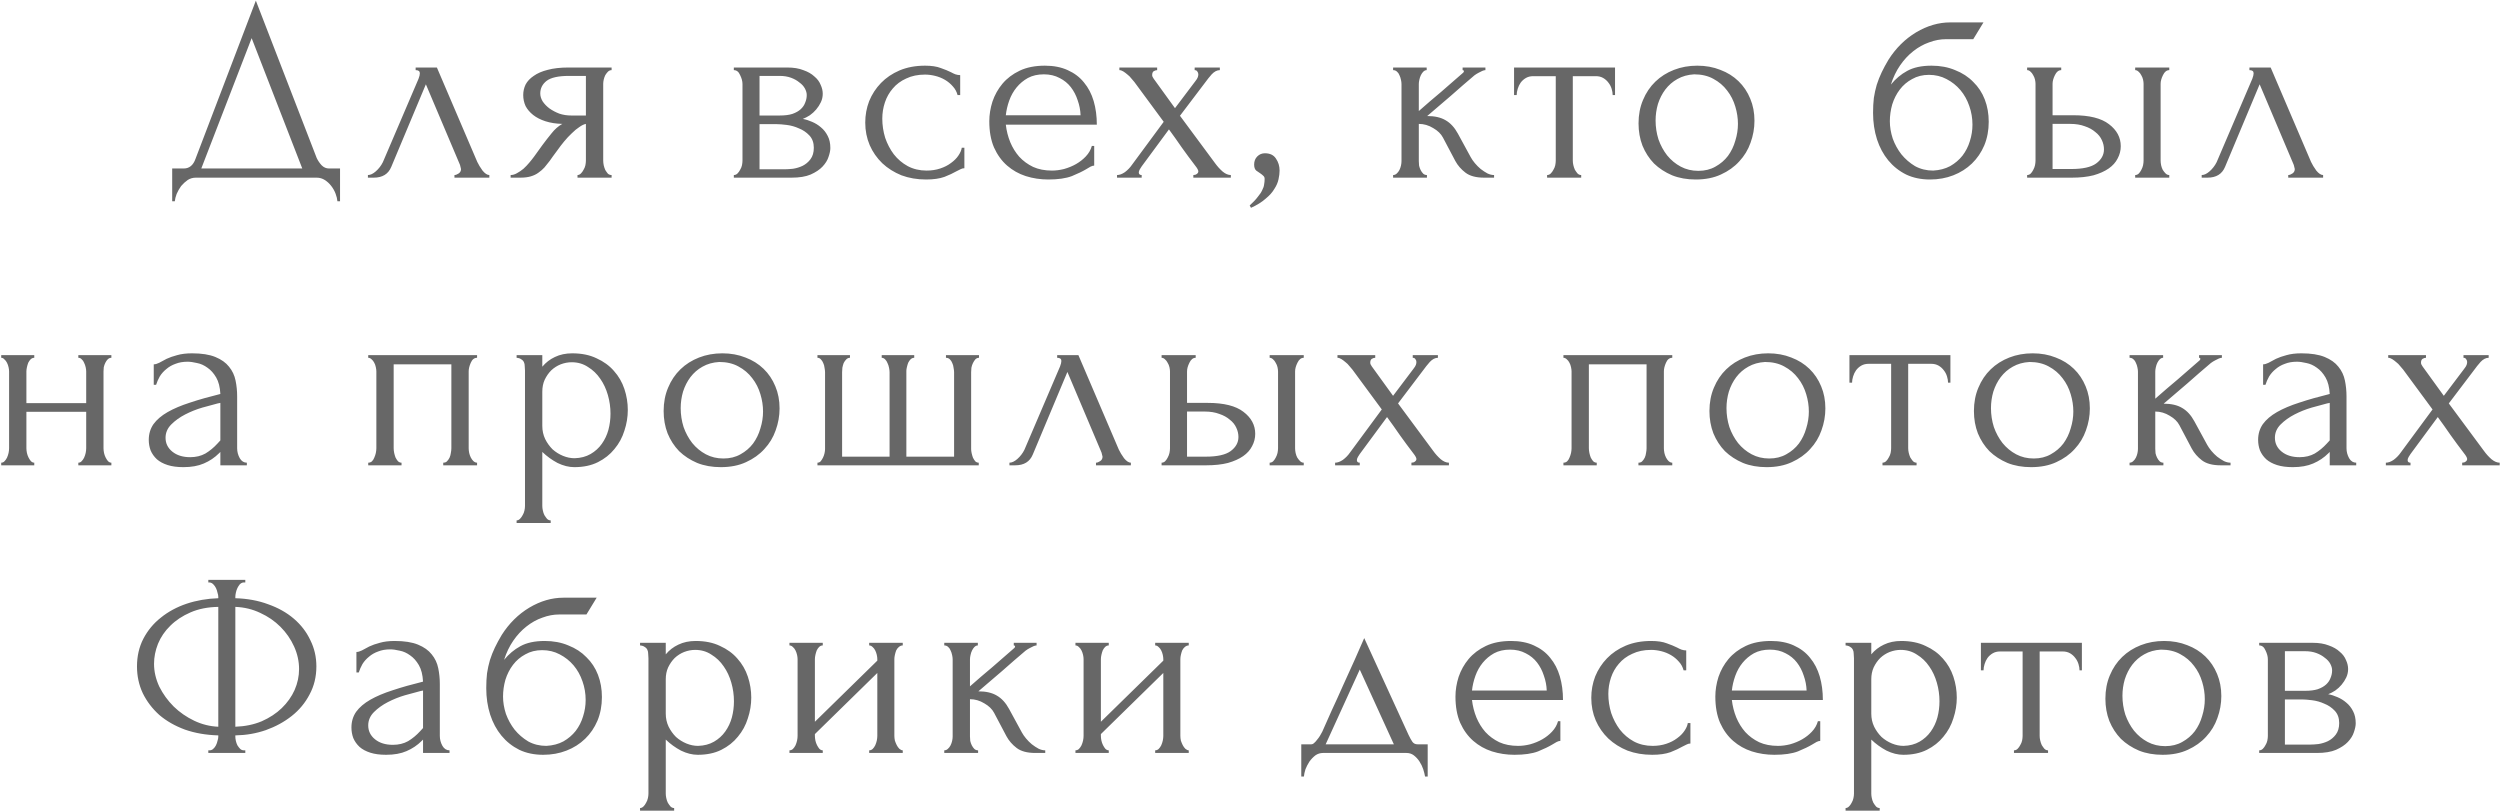 <?xml version="1.0" encoding="UTF-8"?> <svg xmlns="http://www.w3.org/2000/svg" width="591" height="192" viewBox="0 0 591 192" fill="none"> <path d="M80.385 39.83V47.58H79.765C79.724 47.043 79.579 46.443 79.331 45.782C79.083 45.121 78.732 44.501 78.277 43.922C77.864 43.385 77.368 42.93 76.789 42.558C76.21 42.186 75.57 42 74.867 42H46.285C45.583 42 44.942 42.186 44.363 42.558C43.785 42.971 43.268 43.447 42.813 43.984C42.4 44.563 42.048 45.183 41.759 45.844C41.511 46.505 41.367 47.084 41.325 47.58H40.705V39.83H43.433C44.756 39.83 45.686 39.065 46.223 37.536L60.483 0.15L74.867 37.35C75.156 37.97 75.549 38.549 76.045 39.086C76.541 39.582 77.12 39.83 77.781 39.83H80.385ZM47.587 39.83H71.457L59.491 9.016L47.587 39.83ZM107.435 41.38C107.724 41.38 108.055 41.256 108.427 41.008C108.799 40.76 108.985 40.409 108.985 39.954C108.985 39.871 108.944 39.706 108.861 39.458C108.82 39.169 108.716 38.859 108.551 38.528L100.677 19.928L92.493 39.458C91.79 41.153 90.406 42 88.339 42H86.975V41.38C87.554 41.38 88.174 41.091 88.835 40.512C89.538 39.892 90.096 39.169 90.509 38.342L98.941 18.626C99.148 18.089 99.251 17.655 99.251 17.324C99.251 16.828 98.92 16.58 98.259 16.58V15.96H103.281L112.829 38.28C113.118 38.9 113.532 39.582 114.069 40.326C114.648 41.029 115.185 41.38 115.681 41.38V42H107.435V41.38ZM142.599 37.97C142.599 38.301 142.641 38.673 142.723 39.086C142.806 39.458 142.93 39.83 143.095 40.202C143.302 40.533 143.509 40.822 143.715 41.07C143.963 41.277 144.253 41.38 144.583 41.38V42H136.523V41.38C136.813 41.38 137.081 41.256 137.329 41.008C137.577 40.76 137.784 40.471 137.949 40.14C138.156 39.809 138.301 39.458 138.383 39.086C138.466 38.673 138.507 38.301 138.507 37.97V29.29C138.053 29.373 137.536 29.621 136.957 30.034C136.379 30.406 135.779 30.902 135.159 31.522C134.539 32.101 133.94 32.741 133.361 33.444C132.783 34.147 132.245 34.849 131.749 35.552C131.336 36.131 130.985 36.606 130.695 36.978C130.406 37.35 130.158 37.701 129.951 38.032C129.538 38.569 129.125 39.086 128.711 39.582C128.298 40.037 127.823 40.45 127.285 40.822C126.789 41.194 126.19 41.483 125.487 41.69C124.785 41.897 123.958 42 123.007 42H120.713V41.38C121.209 41.38 121.705 41.235 122.201 40.946C122.739 40.657 123.255 40.305 123.751 39.892C124.247 39.437 124.702 38.962 125.115 38.466C125.57 37.929 125.963 37.433 126.293 36.978L128.215 34.312C128.918 33.361 129.641 32.431 130.385 31.522C131.129 30.571 131.977 29.827 132.927 29.29C131.439 29.249 130.117 29.042 128.959 28.67C127.802 28.298 126.831 27.802 126.045 27.182C125.26 26.562 124.661 25.859 124.247 25.074C123.875 24.247 123.689 23.379 123.689 22.47C123.689 21.602 123.875 20.775 124.247 19.99C124.661 19.205 125.301 18.523 126.169 17.944C127.037 17.324 128.133 16.849 129.455 16.518C130.819 16.146 132.452 15.96 134.353 15.96H144.583V16.58C144.253 16.58 143.963 16.704 143.715 16.952C143.509 17.159 143.302 17.427 143.095 17.758C142.93 18.089 142.806 18.44 142.723 18.812C142.641 19.184 142.599 19.515 142.599 19.804V37.97ZM127.719 22.098C127.719 22.718 127.905 23.338 128.277 23.958C128.691 24.578 129.228 25.136 129.889 25.632C130.592 26.128 131.377 26.541 132.245 26.872C133.113 27.161 134.043 27.306 135.035 27.306H138.507V17.944H134.477C131.997 17.944 130.241 18.337 129.207 19.122C128.215 19.907 127.719 20.899 127.719 22.098ZM194.495 22.16C194.495 22.863 194.351 23.524 194.061 24.144C193.772 24.764 193.4 25.343 192.945 25.88C192.532 26.376 192.036 26.831 191.457 27.244C190.879 27.616 190.321 27.905 189.783 28.112C190.486 28.236 191.209 28.463 191.953 28.794C192.739 29.125 193.441 29.559 194.061 30.096C194.723 30.633 195.26 31.315 195.673 32.142C196.087 32.927 196.293 33.878 196.293 34.994C196.293 35.573 196.149 36.275 195.859 37.102C195.611 37.887 195.136 38.652 194.433 39.396C193.772 40.099 192.842 40.719 191.643 41.256C190.486 41.752 188.977 42 187.117 42H173.477V41.38C173.808 41.38 174.097 41.256 174.345 41.008C174.593 40.76 174.8 40.471 174.965 40.14C175.172 39.809 175.317 39.458 175.399 39.086C175.482 38.673 175.523 38.301 175.523 37.97V19.866C175.523 19.205 175.337 18.502 174.965 17.758C174.635 16.973 174.139 16.58 173.477 16.58V15.96H186.125C187.613 15.96 188.874 16.167 189.907 16.58C190.982 16.952 191.85 17.448 192.511 18.068C193.214 18.647 193.71 19.308 193.999 20.052C194.33 20.755 194.495 21.457 194.495 22.16ZM179.553 27.306H184.327C185.526 27.306 186.518 27.182 187.303 26.934C188.13 26.645 188.791 26.273 189.287 25.818C189.783 25.363 190.135 24.847 190.341 24.268C190.589 23.689 190.713 23.09 190.713 22.47C190.713 21.974 190.569 21.457 190.279 20.92C189.99 20.383 189.556 19.907 188.977 19.494C188.44 19.039 187.779 18.667 186.993 18.378C186.208 18.089 185.319 17.944 184.327 17.944H179.553V27.306ZM185.629 40.016C186.125 40.016 186.745 39.975 187.489 39.892C188.275 39.768 189.019 39.541 189.721 39.21C190.465 38.838 191.085 38.321 191.581 37.66C192.119 36.957 192.387 36.048 192.387 34.932C192.387 33.733 192.036 32.762 191.333 32.018C190.631 31.274 189.804 30.716 188.853 30.344C187.944 29.931 186.993 29.662 186.001 29.538C185.009 29.414 184.245 29.352 183.707 29.352H179.553V40.016H185.629ZM227.98 39.768C227.649 39.768 227.339 39.851 227.05 40.016C226.761 40.14 226.43 40.305 226.058 40.512C225.355 40.925 224.425 41.359 223.268 41.814C222.111 42.227 220.664 42.434 218.928 42.434C216.82 42.434 214.877 42.103 213.1 41.442C211.364 40.739 209.855 39.789 208.574 38.59C207.293 37.35 206.301 35.924 205.598 34.312C204.895 32.659 204.544 30.881 204.544 28.98C204.544 27.203 204.854 25.508 205.474 23.896C206.135 22.284 207.065 20.858 208.264 19.618C209.463 18.378 210.93 17.386 212.666 16.642C214.443 15.898 216.448 15.526 218.68 15.526C220.209 15.526 221.449 15.712 222.4 16.084C223.351 16.415 224.157 16.745 224.818 17.076C225.19 17.283 225.541 17.448 225.872 17.572C226.244 17.696 226.616 17.758 226.988 17.758V22.47H226.368C226.161 21.685 225.789 21.003 225.252 20.424C224.715 19.804 224.095 19.287 223.392 18.874C222.689 18.461 221.925 18.151 221.098 17.944C220.271 17.737 219.465 17.634 218.68 17.634C216.985 17.634 215.497 17.944 214.216 18.564C212.935 19.143 211.881 19.928 211.054 20.92C210.227 21.871 209.607 22.966 209.194 24.206C208.781 25.446 208.574 26.727 208.574 28.05C208.574 29.579 208.801 31.088 209.256 32.576C209.752 34.023 210.434 35.325 211.302 36.482C212.211 37.639 213.307 38.569 214.588 39.272C215.911 39.975 217.399 40.326 219.052 40.326C220.209 40.326 221.284 40.161 222.276 39.83C223.268 39.499 224.115 39.065 224.818 38.528C225.562 37.991 226.141 37.412 226.554 36.792C227.009 36.131 227.277 35.511 227.36 34.932H227.98V39.768ZM237.776 29.476C237.941 30.923 238.292 32.307 238.83 33.63C239.367 34.911 240.07 36.048 240.938 37.04C241.847 38.032 242.942 38.838 244.224 39.458C245.505 40.037 246.993 40.326 248.688 40.326C249.597 40.326 250.548 40.202 251.54 39.954C252.573 39.665 253.524 39.272 254.392 38.776C255.26 38.28 256.024 37.681 256.686 36.978C257.388 36.234 257.864 35.407 258.112 34.498H258.67V39.148C258.422 39.148 258.132 39.231 257.802 39.396C257.512 39.561 257.161 39.768 256.748 40.016C255.921 40.512 254.805 41.049 253.4 41.628C251.994 42.165 250.134 42.434 247.82 42.434C245.96 42.434 244.182 42.165 242.488 41.628C240.834 41.091 239.367 40.264 238.086 39.148C236.804 38.032 235.771 36.606 234.986 34.87C234.242 33.134 233.87 31.067 233.87 28.67C233.87 27.141 234.118 25.591 234.614 24.02C235.151 22.449 235.936 21.044 236.97 19.804C238.044 18.523 239.408 17.489 241.062 16.704C242.715 15.919 244.699 15.526 247.014 15.526C249.08 15.526 250.878 15.877 252.408 16.58C253.978 17.283 255.26 18.254 256.252 19.494C257.285 20.734 258.05 22.201 258.546 23.896C259.042 25.591 259.29 27.451 259.29 29.476H237.776ZM246.766 17.572C245.319 17.572 244.058 17.861 242.984 18.44C241.95 19.019 241.062 19.763 240.318 20.672C239.574 21.581 238.995 22.615 238.582 23.772C238.168 24.929 237.9 26.087 237.776 27.244H255.446C255.404 26.045 255.177 24.867 254.764 23.71C254.392 22.553 253.854 21.519 253.152 20.61C252.449 19.701 251.56 18.977 250.486 18.44C249.411 17.861 248.171 17.572 246.766 17.572ZM282.106 41.38C282.437 41.38 282.705 41.297 282.912 41.132C283.16 40.967 283.284 40.76 283.284 40.512C283.284 40.223 283.036 39.768 282.54 39.148C281.465 37.743 280.411 36.317 279.378 34.87C278.386 33.423 277.373 31.997 276.34 30.592L269.892 39.334C269.768 39.499 269.623 39.727 269.458 40.016C269.293 40.305 269.21 40.553 269.21 40.76C269.21 41.173 269.437 41.38 269.892 41.38V42H264.064V41.38C264.643 41.38 265.263 41.153 265.924 40.698C266.585 40.202 267.143 39.623 267.598 38.962L275.1 28.794L268.156 19.37C267.949 19.122 267.701 18.833 267.412 18.502C267.164 18.171 266.875 17.882 266.544 17.634C266.213 17.345 265.883 17.097 265.552 16.89C265.221 16.683 264.911 16.58 264.622 16.58V15.96H273.55V16.58C273.302 16.58 273.033 16.663 272.744 16.828C272.496 16.993 272.372 17.303 272.372 17.758C272.372 18.006 272.496 18.295 272.744 18.626L277.766 25.57L282.54 19.246C282.871 18.833 283.077 18.502 283.16 18.254C283.243 18.006 283.284 17.779 283.284 17.572C283.284 17.324 283.201 17.097 283.036 16.89C282.912 16.683 282.705 16.58 282.416 16.58V15.96H288.368V16.58C287.707 16.58 287.066 16.911 286.446 17.572C285.867 18.233 285.371 18.853 284.958 19.432L278.944 27.368L287.252 38.59C287.789 39.334 288.389 39.995 289.05 40.574C289.711 41.111 290.352 41.38 290.972 41.38V42H282.106V41.38ZM299.021 36.234C300.22 36.234 301.088 36.647 301.625 37.474C302.204 38.301 302.493 39.251 302.493 40.326C302.493 40.946 302.41 41.628 302.245 42.372C302.08 43.157 301.749 43.922 301.253 44.666C300.798 45.451 300.116 46.216 299.207 46.96C298.339 47.745 297.182 48.469 295.735 49.13L295.425 48.572C296.252 47.828 296.892 47.146 297.347 46.526C297.843 45.947 298.194 45.41 298.401 44.914C298.649 44.459 298.794 44.025 298.835 43.612C298.918 43.199 298.959 42.765 298.959 42.31C298.959 41.979 298.856 41.731 298.649 41.566C298.442 41.359 298.215 41.173 297.967 41.008C297.636 40.801 297.306 40.574 296.975 40.326C296.644 40.037 296.479 39.561 296.479 38.9C296.479 38.115 296.727 37.474 297.223 36.978C297.719 36.482 298.318 36.234 299.021 36.234ZM347.682 37.164C347.93 37.619 348.261 38.094 348.674 38.59C349.088 39.086 349.542 39.541 350.038 39.954C350.576 40.367 351.113 40.719 351.65 41.008C352.188 41.256 352.704 41.38 353.2 41.38V42H350.844C348.943 42 347.476 41.607 346.442 40.822C345.409 40.037 344.603 39.107 344.024 38.032L341.11 32.514C340.656 31.646 339.891 30.902 338.816 30.282C337.742 29.621 336.605 29.29 335.406 29.29V38.094C335.406 38.425 335.427 38.776 335.468 39.148C335.551 39.52 335.675 39.871 335.84 40.202C336.006 40.533 336.212 40.822 336.46 41.07C336.708 41.277 336.998 41.38 337.328 41.38V42H329.33V41.38C329.62 41.38 329.888 41.277 330.136 41.07C330.426 40.822 330.653 40.533 330.818 40.202C330.984 39.871 331.108 39.52 331.19 39.148C331.273 38.776 331.314 38.425 331.314 38.094V19.866C331.314 19.577 331.273 19.246 331.19 18.874C331.108 18.461 330.984 18.089 330.818 17.758C330.694 17.427 330.508 17.159 330.26 16.952C330.012 16.704 329.702 16.58 329.33 16.58V15.96H337.266V16.58C336.977 16.58 336.708 16.704 336.46 16.952C336.254 17.159 336.068 17.427 335.902 17.758C335.737 18.089 335.613 18.461 335.53 18.874C335.448 19.246 335.406 19.577 335.406 19.866V26.252C337.184 24.681 338.94 23.173 340.676 21.726C342.412 20.238 344.169 18.709 345.946 17.138C345.946 17.097 345.967 17.055 346.008 17.014C346.05 16.973 346.07 16.931 346.07 16.89C346.07 16.683 345.967 16.58 345.76 16.58V15.96H351.154V16.58C350.948 16.58 350.7 16.642 350.41 16.766C350.121 16.89 349.832 17.035 349.542 17.2C349.212 17.365 348.881 17.572 348.55 17.82C346.69 19.391 344.83 21.003 342.97 22.656C341.11 24.268 339.25 25.859 337.39 27.43C339.168 27.43 340.614 27.761 341.73 28.422C342.888 29.083 343.859 30.137 344.644 31.584L347.682 37.164ZM381.235 22.47C381.235 22.015 381.152 21.519 380.987 20.982C380.822 20.445 380.574 19.969 380.243 19.556C379.912 19.101 379.499 18.729 379.003 18.44C378.507 18.151 377.928 18.006 377.267 18.006H371.811V37.97C371.811 38.301 371.852 38.652 371.935 39.024C372.018 39.396 372.142 39.768 372.307 40.14C372.514 40.471 372.72 40.76 372.927 41.008C373.175 41.256 373.464 41.38 373.795 41.38V42H365.735V41.38C366.066 41.38 366.355 41.256 366.603 41.008C366.851 40.76 367.058 40.471 367.223 40.14C367.43 39.809 367.574 39.458 367.657 39.086C367.74 38.673 367.781 38.301 367.781 37.97V18.006H362.449C361.788 18.006 361.209 18.151 360.713 18.44C360.217 18.729 359.804 19.101 359.473 19.556C359.184 19.969 358.956 20.445 358.791 20.982C358.626 21.519 358.543 22.015 358.543 22.47H357.923V15.96H381.793V22.47H381.235ZM400.867 42.434C398.8 42.434 396.94 42.103 395.287 41.442C393.634 40.739 392.208 39.809 391.009 38.652C389.852 37.453 388.942 36.048 388.281 34.436C387.661 32.824 387.351 31.067 387.351 29.166C387.351 27.141 387.702 25.301 388.405 23.648C389.108 21.953 390.079 20.507 391.319 19.308C392.559 18.109 394.026 17.179 395.721 16.518C397.416 15.857 399.255 15.526 401.239 15.526C403.223 15.526 405.042 15.857 406.695 16.518C408.348 17.138 409.774 18.027 410.973 19.184C412.172 20.341 413.102 21.726 413.763 23.338C414.424 24.909 414.755 26.645 414.755 28.546C414.755 30.323 414.445 32.059 413.825 33.754C413.246 35.407 412.358 36.875 411.159 38.156C410.002 39.437 408.555 40.471 406.819 41.256C405.124 42.041 403.14 42.434 400.867 42.434ZM400.495 17.572C399.007 17.655 397.684 18.027 396.527 18.688C395.411 19.308 394.46 20.135 393.675 21.168C392.931 22.16 392.352 23.297 391.939 24.578C391.567 25.859 391.381 27.161 391.381 28.484C391.381 30.013 391.608 31.501 392.063 32.948C392.559 34.353 393.241 35.614 394.109 36.73C395.018 37.846 396.093 38.735 397.333 39.396C398.573 40.057 399.958 40.388 401.487 40.388C403.016 40.388 404.36 40.057 405.517 39.396C406.716 38.735 407.708 37.887 408.493 36.854C409.278 35.779 409.857 34.581 410.229 33.258C410.642 31.935 410.849 30.613 410.849 29.29C410.849 27.926 410.642 26.562 410.229 25.198C409.816 23.793 409.175 22.532 408.307 21.416C407.439 20.259 406.344 19.329 405.021 18.626C403.74 17.923 402.231 17.572 400.495 17.572ZM456.618 15.526C458.684 15.526 460.544 15.877 462.198 16.58C463.892 17.241 465.318 18.171 466.476 19.37C467.674 20.527 468.584 21.912 469.204 23.524C469.824 25.136 470.134 26.893 470.134 28.794C470.134 30.819 469.782 32.679 469.08 34.374C468.377 36.027 467.406 37.453 466.166 38.652C464.926 39.851 463.458 40.781 461.764 41.442C460.069 42.103 458.23 42.434 456.246 42.434C454.138 42.434 452.257 42.041 450.604 41.256C448.95 40.429 447.545 39.313 446.388 37.908C445.23 36.503 444.342 34.849 443.722 32.948C443.102 31.005 442.792 28.918 442.792 26.686C442.792 25.405 442.854 24.227 442.978 23.152C443.143 22.077 443.37 21.044 443.66 20.052C443.99 19.019 444.383 18.027 444.838 17.076C445.292 16.125 445.83 15.133 446.45 14.1C448.186 11.372 450.356 9.223 452.96 7.652C455.605 6.081 458.292 5.296 461.02 5.296H468.894L466.476 9.264H460.028C458.705 9.264 457.382 9.512 456.06 10.008C454.737 10.463 453.476 11.165 452.278 12.116C451.12 13.025 450.087 14.141 449.178 15.464C448.268 16.787 447.545 18.295 447.008 19.99C448.124 18.626 449.405 17.551 450.852 16.766C452.34 15.939 454.262 15.526 456.618 15.526ZM456.99 40.326C458.519 40.243 459.862 39.892 461.02 39.272C462.177 38.611 463.148 37.784 463.934 36.792C464.719 35.759 465.298 34.622 465.67 33.382C466.083 32.101 466.29 30.799 466.29 29.476C466.29 27.947 466.042 26.479 465.546 25.074C465.05 23.627 464.347 22.367 463.438 21.292C462.528 20.217 461.433 19.349 460.152 18.688C458.912 18.027 457.527 17.696 455.998 17.696C454.51 17.696 453.187 18.027 452.03 18.688C450.872 19.308 449.901 20.135 449.116 21.168C448.33 22.201 447.731 23.379 447.318 24.702C446.946 26.025 446.76 27.347 446.76 28.67C446.76 29.993 446.987 31.357 447.442 32.762C447.938 34.126 448.62 35.366 449.488 36.482C450.397 37.598 451.472 38.528 452.712 39.272C453.993 39.975 455.419 40.326 456.99 40.326ZM504.757 42V41.38C505.046 41.38 505.315 41.277 505.563 41.07C505.811 40.822 506.017 40.533 506.183 40.202C506.389 39.83 506.534 39.458 506.617 39.086C506.699 38.673 506.741 38.301 506.741 37.97V19.804C506.741 19.515 506.699 19.184 506.617 18.812C506.534 18.44 506.389 18.089 506.183 17.758C506.017 17.427 505.811 17.159 505.563 16.952C505.315 16.704 505.046 16.58 504.757 16.58V15.96H512.817V16.58C512.197 16.58 511.701 16.973 511.329 17.758C510.957 18.502 510.771 19.184 510.771 19.804V37.97C510.771 38.301 510.812 38.673 510.895 39.086C510.977 39.458 511.101 39.809 511.267 40.14C511.473 40.471 511.701 40.76 511.949 41.008C512.197 41.256 512.486 41.38 512.817 41.38V42H504.757ZM490.125 27.244C493.927 27.244 496.738 27.947 498.557 29.352C500.417 30.757 501.347 32.493 501.347 34.56C501.347 35.593 501.099 36.565 500.603 37.474C500.148 38.383 499.445 39.169 498.495 39.83C497.544 40.491 496.345 41.029 494.899 41.442C493.452 41.814 491.737 42 489.753 42H479.213V41.38C479.502 41.38 479.771 41.277 480.019 41.07C480.267 40.822 480.473 40.533 480.639 40.202C480.845 39.83 480.99 39.458 481.073 39.086C481.155 38.673 481.197 38.301 481.197 37.97V19.804C481.197 19.515 481.155 19.184 481.073 18.812C480.99 18.44 480.845 18.089 480.639 17.758C480.473 17.427 480.267 17.159 480.019 16.952C479.771 16.704 479.502 16.58 479.213 16.58V15.96H487.273V16.58C486.653 16.58 486.157 16.973 485.785 17.758C485.413 18.502 485.227 19.184 485.227 19.804V27.244H490.125ZM489.629 39.954C492.357 39.954 494.32 39.52 495.519 38.652C496.759 37.743 497.379 36.627 497.379 35.304C497.379 34.56 497.213 33.837 496.883 33.134C496.552 32.39 496.035 31.749 495.333 31.212C494.671 30.633 493.845 30.179 492.853 29.848C491.861 29.476 490.724 29.29 489.443 29.29H485.227V39.954H489.629ZM540.939 41.38C541.228 41.38 541.559 41.256 541.931 41.008C542.303 40.76 542.489 40.409 542.489 39.954C542.489 39.871 542.447 39.706 542.365 39.458C542.323 39.169 542.22 38.859 542.055 38.528L534.181 19.928L525.997 39.458C525.294 41.153 523.909 42 521.843 42H520.479V41.38C521.057 41.38 521.677 41.091 522.339 40.512C523.041 39.892 523.599 39.169 524.013 38.342L532.445 18.626C532.651 18.089 532.755 17.655 532.755 17.324C532.755 16.828 532.424 16.58 531.763 16.58V15.96H536.785L546.333 38.28C546.622 38.9 547.035 39.582 547.573 40.326C548.151 41.029 548.689 41.38 549.185 41.38V42H540.939V41.38ZM6.241 105.97C6.241 106.301 6.283 106.673 6.365 107.086C6.448 107.458 6.572 107.809 6.737 108.14C6.903 108.471 7.089 108.76 7.295 109.008C7.543 109.256 7.812 109.38 8.101 109.38V110H0.289V109.38C0.579 109.38 0.827 109.277 1.033 109.07C1.281 108.822 1.488 108.533 1.653 108.202C1.819 107.83 1.943 107.458 2.025 107.086C2.108 106.673 2.149 106.301 2.149 105.97V87.804C2.149 87.515 2.108 87.184 2.025 86.812C1.943 86.44 1.819 86.089 1.653 85.758C1.488 85.427 1.281 85.159 1.033 84.952C0.827 84.704 0.579 84.58 0.289 84.58V83.96H8.101V84.58C7.771 84.58 7.481 84.704 7.233 84.952C7.027 85.159 6.841 85.427 6.675 85.758C6.551 86.089 6.448 86.44 6.365 86.812C6.283 87.184 6.241 87.515 6.241 87.804V95.306H20.377V87.804C20.377 87.515 20.336 87.184 20.253 86.812C20.171 86.44 20.047 86.089 19.881 85.758C19.757 85.427 19.571 85.159 19.323 84.952C19.117 84.704 18.848 84.58 18.517 84.58V83.96H26.329V84.58C25.999 84.58 25.709 84.704 25.461 84.952C25.255 85.159 25.069 85.427 24.903 85.758C24.738 86.089 24.614 86.44 24.531 86.812C24.49 87.184 24.469 87.515 24.469 87.804V105.97C24.469 106.301 24.511 106.673 24.593 107.086C24.676 107.458 24.8 107.809 24.965 108.14C25.131 108.471 25.317 108.76 25.523 109.008C25.771 109.256 26.04 109.38 26.329 109.38V110H18.517V109.38C18.807 109.38 19.055 109.277 19.261 109.07C19.509 108.822 19.716 108.533 19.881 108.202C20.047 107.83 20.171 107.458 20.253 107.086C20.336 106.673 20.377 106.301 20.377 105.97V97.352H6.241V105.97ZM52.094 110V106.838L51.784 107.148C50.751 108.181 49.552 108.987 48.188 109.566C46.865 110.145 45.253 110.434 43.352 110.434C41.905 110.434 40.665 110.269 39.632 109.938C38.599 109.607 37.751 109.153 37.09 108.574C36.428 107.954 35.932 107.251 35.602 106.466C35.312 105.681 35.168 104.854 35.168 103.986C35.168 102.581 35.54 101.341 36.284 100.266C37.069 99.191 38.185 98.241 39.632 97.414C41.078 96.587 42.835 95.843 44.902 95.182C47.01 94.479 49.407 93.797 52.094 93.136C52.011 91.524 51.681 90.222 51.102 89.23C50.523 88.238 49.841 87.473 49.056 86.936C48.27 86.357 47.444 85.985 46.576 85.82C45.708 85.613 44.964 85.51 44.344 85.51C43.269 85.51 42.319 85.675 41.492 86.006C40.665 86.295 39.942 86.709 39.322 87.246C38.702 87.742 38.185 88.321 37.772 88.982C37.4 89.643 37.111 90.305 36.904 90.966H36.346V86.13C36.718 86.13 37.152 86.006 37.648 85.758C38.144 85.469 38.722 85.159 39.384 84.828C40.087 84.497 40.913 84.208 41.864 83.96C42.856 83.671 44.034 83.526 45.398 83.526C47.671 83.526 49.511 83.815 50.916 84.394C52.321 84.973 53.396 85.737 54.14 86.688C54.925 87.639 55.442 88.734 55.69 89.974C55.938 91.173 56.062 92.413 56.062 93.694V105.97C56.062 106.797 56.269 107.582 56.682 108.326C57.095 109.029 57.653 109.38 58.356 109.38V110H52.094ZM52.094 104.11V95.244L51.474 95.368C50.482 95.616 49.263 95.947 47.816 96.36C46.41 96.773 45.067 97.311 43.786 97.972C42.505 98.633 41.409 99.419 40.5 100.328C39.59 101.237 39.136 102.291 39.136 103.49C39.136 104.813 39.673 105.908 40.748 106.776C41.822 107.644 43.228 108.078 44.964 108.078C46.328 108.078 47.526 107.789 48.56 107.21C49.593 106.59 50.544 105.805 51.412 104.854L52.094 104.11ZM93.063 105.97C93.063 106.301 93.105 106.673 93.187 107.086C93.27 107.458 93.373 107.809 93.497 108.14C93.663 108.471 93.849 108.76 94.055 109.008C94.303 109.256 94.593 109.38 94.923 109.38V110H87.049V109.38C87.38 109.38 87.669 109.277 87.917 109.07C88.165 108.822 88.351 108.533 88.475 108.202C88.641 107.83 88.765 107.458 88.847 107.086C88.93 106.673 88.971 106.301 88.971 105.97V87.804C88.971 87.515 88.93 87.184 88.847 86.812C88.765 86.399 88.641 86.047 88.475 85.758C88.31 85.427 88.103 85.159 87.855 84.952C87.607 84.704 87.339 84.58 87.049 84.58V83.96H112.779V84.58C112.118 84.58 111.622 84.973 111.291 85.758C110.961 86.502 110.795 87.184 110.795 87.804V105.97C110.795 106.301 110.837 106.673 110.919 107.086C111.002 107.458 111.126 107.809 111.291 108.14C111.457 108.471 111.663 108.76 111.911 109.008C112.201 109.256 112.49 109.38 112.779 109.38V110H104.781V109.38C105.153 109.38 105.443 109.277 105.649 109.07C105.897 108.822 106.104 108.533 106.269 108.202C106.435 107.83 106.538 107.458 106.579 107.086C106.662 106.673 106.703 106.301 106.703 105.97V86.13H93.063V105.97ZM135.269 83.526C137.501 83.526 139.423 83.919 141.035 84.704C142.689 85.448 144.053 86.44 145.127 87.68C146.243 88.92 147.07 90.346 147.607 91.958C148.145 93.57 148.413 95.223 148.413 96.918C148.413 98.571 148.145 100.204 147.607 101.816C147.111 103.428 146.326 104.875 145.251 106.156C144.218 107.437 142.916 108.471 141.345 109.256C139.775 110.041 137.915 110.434 135.765 110.434C134.484 110.434 133.161 110.103 131.797 109.442C130.475 108.739 129.276 107.871 128.201 106.838V119.61C128.201 119.941 128.243 120.292 128.325 120.664C128.408 121.077 128.532 121.449 128.697 121.78C128.904 122.111 129.111 122.4 129.317 122.648C129.565 122.896 129.855 123.02 130.185 123.02V123.64H122.125V123.02C122.415 123.02 122.683 122.896 122.931 122.648C123.179 122.4 123.386 122.111 123.551 121.78C123.758 121.449 123.903 121.077 123.985 120.664C124.068 120.292 124.109 119.941 124.109 119.61V87.618C124.109 87.246 124.089 86.895 124.047 86.564C124.047 86.192 123.985 85.882 123.861 85.634C123.737 85.345 123.531 85.117 123.241 84.952C122.993 84.745 122.621 84.621 122.125 84.58V83.96H128.201V86.688C129.028 85.696 130.02 84.931 131.177 84.394C132.376 83.815 133.74 83.526 135.269 83.526ZM135.827 108.326C137.274 108.285 138.535 107.954 139.609 107.334C140.684 106.714 141.573 105.908 142.275 104.916C142.978 103.924 143.495 102.829 143.825 101.63C144.156 100.39 144.321 99.109 144.321 97.786C144.321 96.298 144.115 94.831 143.701 93.384C143.288 91.937 142.689 90.656 141.903 89.54C141.118 88.383 140.147 87.453 138.989 86.75C137.873 86.006 136.592 85.634 135.145 85.634C134.277 85.634 133.409 85.799 132.541 86.13C131.715 86.461 130.971 86.936 130.309 87.556C129.689 88.176 129.173 88.92 128.759 89.788C128.387 90.615 128.201 91.545 128.201 92.578V100.7C128.201 101.816 128.429 102.849 128.883 103.8C129.338 104.709 129.917 105.515 130.619 106.218C131.363 106.879 132.19 107.396 133.099 107.768C134.009 108.14 134.918 108.326 135.827 108.326ZM170.401 110.434C168.335 110.434 166.475 110.103 164.821 109.442C163.168 108.739 161.742 107.809 160.543 106.652C159.386 105.453 158.477 104.048 157.815 102.436C157.195 100.824 156.885 99.067 156.885 97.166C156.885 95.141 157.237 93.301 157.939 91.648C158.642 89.953 159.613 88.507 160.853 87.308C162.093 86.109 163.561 85.179 165.255 84.518C166.95 83.857 168.789 83.526 170.773 83.526C172.757 83.526 174.576 83.857 176.229 84.518C177.883 85.138 179.309 86.027 180.507 87.184C181.706 88.341 182.636 89.726 183.297 91.338C183.959 92.909 184.289 94.645 184.289 96.546C184.289 98.323 183.979 100.059 183.359 101.754C182.781 103.407 181.892 104.875 180.693 106.156C179.536 107.437 178.089 108.471 176.353 109.256C174.659 110.041 172.675 110.434 170.401 110.434ZM170.029 85.572C168.541 85.655 167.219 86.027 166.061 86.688C164.945 87.308 163.995 88.135 163.209 89.168C162.465 90.16 161.887 91.297 161.473 92.578C161.101 93.859 160.915 95.161 160.915 96.484C160.915 98.013 161.143 99.501 161.597 100.948C162.093 102.353 162.775 103.614 163.643 104.73C164.553 105.846 165.627 106.735 166.867 107.396C168.107 108.057 169.492 108.388 171.021 108.388C172.551 108.388 173.894 108.057 175.051 107.396C176.25 106.735 177.242 105.887 178.027 104.854C178.813 103.779 179.391 102.581 179.763 101.258C180.177 99.935 180.383 98.613 180.383 97.29C180.383 95.926 180.177 94.562 179.763 93.198C179.35 91.793 178.709 90.532 177.841 89.416C176.973 88.259 175.878 87.329 174.555 86.626C173.274 85.923 171.765 85.572 170.029 85.572ZM199.073 107.954H210.295V87.99C210.295 87.701 210.253 87.349 210.171 86.936C210.088 86.523 209.964 86.151 209.799 85.82C209.675 85.489 209.489 85.2 209.241 84.952C208.993 84.704 208.724 84.58 208.435 84.58V83.96H216.123V84.58C215.792 84.58 215.503 84.704 215.255 84.952C215.048 85.159 214.862 85.427 214.697 85.758C214.573 86.089 214.469 86.44 214.387 86.812C214.304 87.143 214.263 87.432 214.263 87.68V107.954H225.547V87.99C225.547 87.701 225.505 87.349 225.423 86.936C225.381 86.523 225.278 86.151 225.113 85.82C224.989 85.489 224.803 85.2 224.555 84.952C224.307 84.704 223.997 84.58 223.625 84.58V83.96H231.437V84.58C231.106 84.58 230.817 84.704 230.569 84.952C230.362 85.2 230.176 85.489 230.011 85.82C229.845 86.151 229.721 86.523 229.639 86.936C229.597 87.349 229.577 87.701 229.577 87.99V106.156C229.577 106.445 229.618 106.776 229.701 107.148C229.783 107.52 229.887 107.871 230.011 108.202C230.176 108.533 230.362 108.822 230.569 109.07C230.817 109.277 231.085 109.38 231.375 109.38V110H193.245V109.38C193.534 109.38 193.782 109.277 193.989 109.07C194.195 108.822 194.381 108.533 194.547 108.202C194.712 107.871 194.836 107.52 194.919 107.148C195.001 106.776 195.043 106.445 195.043 106.156V87.99C195.043 87.701 195.001 87.349 194.919 86.936C194.877 86.523 194.774 86.151 194.609 85.82C194.485 85.489 194.299 85.2 194.051 84.952C193.844 84.704 193.575 84.58 193.245 84.58V83.96H200.933V84.58C200.602 84.58 200.313 84.704 200.065 84.952C199.817 85.2 199.61 85.489 199.445 85.82C199.321 86.151 199.217 86.523 199.135 86.936C199.093 87.349 199.073 87.701 199.073 87.99V107.954ZM259.091 109.38C259.38 109.38 259.711 109.256 260.083 109.008C260.455 108.76 260.641 108.409 260.641 107.954C260.641 107.871 260.599 107.706 260.517 107.458C260.475 107.169 260.372 106.859 260.207 106.528L252.333 87.928L244.149 107.458C243.446 109.153 242.061 110 239.995 110H238.631V109.38C239.209 109.38 239.829 109.091 240.491 108.512C241.193 107.892 241.751 107.169 242.165 106.342L250.597 86.626C250.803 86.089 250.907 85.655 250.907 85.324C250.907 84.828 250.576 84.58 249.915 84.58V83.96H254.937L264.485 106.28C264.774 106.9 265.187 107.582 265.725 108.326C266.303 109.029 266.841 109.38 267.337 109.38V110H259.091V109.38ZM300.145 110V109.38C300.434 109.38 300.703 109.277 300.951 109.07C301.199 108.822 301.405 108.533 301.571 108.202C301.777 107.83 301.922 107.458 302.005 107.086C302.087 106.673 302.129 106.301 302.129 105.97V87.804C302.129 87.515 302.087 87.184 302.005 86.812C301.922 86.44 301.777 86.089 301.571 85.758C301.405 85.427 301.199 85.159 300.951 84.952C300.703 84.704 300.434 84.58 300.145 84.58V83.96H308.205V84.58C307.585 84.58 307.089 84.973 306.717 85.758C306.345 86.502 306.159 87.184 306.159 87.804V105.97C306.159 106.301 306.2 106.673 306.283 107.086C306.365 107.458 306.489 107.809 306.655 108.14C306.861 108.471 307.089 108.76 307.337 109.008C307.585 109.256 307.874 109.38 308.205 109.38V110H300.145ZM285.513 95.244C289.315 95.244 292.126 95.947 293.945 97.352C295.805 98.757 296.735 100.493 296.735 102.56C296.735 103.593 296.487 104.565 295.991 105.474C295.536 106.383 294.833 107.169 293.883 107.83C292.932 108.491 291.733 109.029 290.287 109.442C288.84 109.814 287.125 110 285.141 110H274.601V109.38C274.89 109.38 275.159 109.277 275.407 109.07C275.655 108.822 275.861 108.533 276.027 108.202C276.233 107.83 276.378 107.458 276.461 107.086C276.543 106.673 276.585 106.301 276.585 105.97V87.804C276.585 87.515 276.543 87.184 276.461 86.812C276.378 86.44 276.233 86.089 276.027 85.758C275.861 85.427 275.655 85.159 275.407 84.952C275.159 84.704 274.89 84.58 274.601 84.58V83.96H282.661V84.58C282.041 84.58 281.545 84.973 281.173 85.758C280.801 86.502 280.615 87.184 280.615 87.804V95.244H285.513ZM285.017 107.954C287.745 107.954 289.708 107.52 290.907 106.652C292.147 105.743 292.767 104.627 292.767 103.304C292.767 102.56 292.601 101.837 292.271 101.134C291.94 100.39 291.423 99.749 290.721 99.212C290.059 98.633 289.233 98.179 288.241 97.848C287.249 97.476 286.112 97.29 284.831 97.29H280.615V107.954H285.017ZM333.661 109.38C333.991 109.38 334.26 109.297 334.467 109.132C334.715 108.967 334.839 108.76 334.839 108.512C334.839 108.223 334.591 107.768 334.095 107.148C333.02 105.743 331.966 104.317 330.933 102.87C329.941 101.423 328.928 99.997 327.895 98.592L321.447 107.334C321.323 107.499 321.178 107.727 321.013 108.016C320.847 108.305 320.765 108.553 320.765 108.76C320.765 109.173 320.992 109.38 321.447 109.38V110H315.619V109.38C316.197 109.38 316.817 109.153 317.479 108.698C318.14 108.202 318.698 107.623 319.153 106.962L326.655 96.794L319.711 87.37C319.504 87.122 319.256 86.833 318.967 86.502C318.719 86.171 318.429 85.882 318.099 85.634C317.768 85.345 317.437 85.097 317.107 84.89C316.776 84.683 316.466 84.58 316.177 84.58V83.96H325.105V84.58C324.857 84.58 324.588 84.663 324.299 84.828C324.051 84.993 323.927 85.303 323.927 85.758C323.927 86.006 324.051 86.295 324.299 86.626L329.321 93.57L334.095 87.246C334.425 86.833 334.632 86.502 334.715 86.254C334.797 86.006 334.839 85.779 334.839 85.572C334.839 85.324 334.756 85.097 334.591 84.89C334.467 84.683 334.26 84.58 333.971 84.58V83.96H339.923V84.58C339.261 84.58 338.621 84.911 338.001 85.572C337.422 86.233 336.926 86.853 336.513 87.432L330.499 95.368L338.807 106.59C339.344 107.334 339.943 107.995 340.605 108.574C341.266 109.111 341.907 109.38 342.527 109.38V110H333.661V109.38ZM375.609 105.97C375.609 106.301 375.65 106.673 375.733 107.086C375.816 107.458 375.919 107.809 376.043 108.14C376.208 108.471 376.394 108.76 376.601 109.008C376.849 109.256 377.138 109.38 377.469 109.38V110H369.595V109.38C369.926 109.38 370.215 109.277 370.463 109.07C370.711 108.822 370.897 108.533 371.021 108.202C371.186 107.83 371.31 107.458 371.393 107.086C371.476 106.673 371.517 106.301 371.517 105.97V87.804C371.517 87.515 371.476 87.184 371.393 86.812C371.31 86.399 371.186 86.047 371.021 85.758C370.856 85.427 370.649 85.159 370.401 84.952C370.153 84.704 369.884 84.58 369.595 84.58V83.96H395.325V84.58C394.664 84.58 394.168 84.973 393.837 85.758C393.506 86.502 393.341 87.184 393.341 87.804V105.97C393.341 106.301 393.382 106.673 393.465 107.086C393.548 107.458 393.672 107.809 393.837 108.14C394.002 108.471 394.209 108.76 394.457 109.008C394.746 109.256 395.036 109.38 395.325 109.38V110H387.327V109.38C387.699 109.38 387.988 109.277 388.195 109.07C388.443 108.822 388.65 108.533 388.815 108.202C388.98 107.83 389.084 107.458 389.125 107.086C389.208 106.673 389.249 106.301 389.249 105.97V86.13H375.609V105.97ZM417.629 110.434C415.562 110.434 413.702 110.103 412.049 109.442C410.396 108.739 408.97 107.809 407.771 106.652C406.614 105.453 405.704 104.048 405.043 102.436C404.423 100.824 404.113 99.067 404.113 97.166C404.113 95.141 404.464 93.301 405.167 91.648C405.87 89.953 406.841 88.507 408.081 87.308C409.321 86.109 410.788 85.179 412.483 84.518C414.178 83.857 416.017 83.526 418.001 83.526C419.985 83.526 421.804 83.857 423.457 84.518C425.11 85.138 426.536 86.027 427.735 87.184C428.934 88.341 429.864 89.726 430.525 91.338C431.186 92.909 431.517 94.645 431.517 96.546C431.517 98.323 431.207 100.059 430.587 101.754C430.008 103.407 429.12 104.875 427.921 106.156C426.764 107.437 425.317 108.471 423.581 109.256C421.886 110.041 419.902 110.434 417.629 110.434ZM417.257 85.572C415.769 85.655 414.446 86.027 413.289 86.688C412.173 87.308 411.222 88.135 410.437 89.168C409.693 90.16 409.114 91.297 408.701 92.578C408.329 93.859 408.143 95.161 408.143 96.484C408.143 98.013 408.37 99.501 408.825 100.948C409.321 102.353 410.003 103.614 410.871 104.73C411.78 105.846 412.855 106.735 414.095 107.396C415.335 108.057 416.72 108.388 418.249 108.388C419.778 108.388 421.122 108.057 422.279 107.396C423.478 106.735 424.47 105.887 425.255 104.854C426.04 103.779 426.619 102.581 426.991 101.258C427.404 99.935 427.611 98.613 427.611 97.29C427.611 95.926 427.404 94.562 426.991 93.198C426.578 91.793 425.937 90.532 425.069 89.416C424.201 88.259 423.106 87.329 421.783 86.626C420.502 85.923 418.993 85.572 417.257 85.572ZM460.52 90.47C460.52 90.015 460.437 89.519 460.272 88.982C460.106 88.445 459.858 87.969 459.528 87.556C459.197 87.101 458.784 86.729 458.288 86.44C457.792 86.151 457.213 86.006 456.552 86.006H451.096V105.97C451.096 106.301 451.137 106.652 451.22 107.024C451.302 107.396 451.426 107.768 451.592 108.14C451.798 108.471 452.005 108.76 452.212 109.008C452.46 109.256 452.749 109.38 453.08 109.38V110H445.02V109.38C445.35 109.38 445.64 109.256 445.888 109.008C446.136 108.76 446.342 108.471 446.508 108.14C446.714 107.809 446.859 107.458 446.942 107.086C447.024 106.673 447.066 106.301 447.066 105.97V86.006H441.734C441.072 86.006 440.494 86.151 439.998 86.44C439.502 86.729 439.088 87.101 438.758 87.556C438.468 87.969 438.241 88.445 438.076 88.982C437.91 89.519 437.828 90.015 437.828 90.47H437.208V83.96H461.078V90.47H460.52ZM480.152 110.434C478.085 110.434 476.225 110.103 474.572 109.442C472.919 108.739 471.493 107.809 470.294 106.652C469.137 105.453 468.227 104.048 467.566 102.436C466.946 100.824 466.636 99.067 466.636 97.166C466.636 95.141 466.987 93.301 467.69 91.648C468.393 89.953 469.364 88.507 470.604 87.308C471.844 86.109 473.311 85.179 475.006 84.518C476.701 83.857 478.54 83.526 480.524 83.526C482.508 83.526 484.327 83.857 485.98 84.518C487.633 85.138 489.059 86.027 490.258 87.184C491.457 88.341 492.387 89.726 493.048 91.338C493.709 92.909 494.04 94.645 494.04 96.546C494.04 98.323 493.73 100.059 493.11 101.754C492.531 103.407 491.643 104.875 490.444 106.156C489.287 107.437 487.84 108.471 486.104 109.256C484.409 110.041 482.425 110.434 480.152 110.434ZM479.78 85.572C478.292 85.655 476.969 86.027 475.812 86.688C474.696 87.308 473.745 88.135 472.96 89.168C472.216 90.16 471.637 91.297 471.224 92.578C470.852 93.859 470.666 95.161 470.666 96.484C470.666 98.013 470.893 99.501 471.348 100.948C471.844 102.353 472.526 103.614 473.394 104.73C474.303 105.846 475.378 106.735 476.618 107.396C477.858 108.057 479.243 108.388 480.772 108.388C482.301 108.388 483.645 108.057 484.802 107.396C486.001 106.735 486.993 105.887 487.778 104.854C488.563 103.779 489.142 102.581 489.514 101.258C489.927 99.935 490.134 98.613 490.134 97.29C490.134 95.926 489.927 94.562 489.514 93.198C489.101 91.793 488.46 90.532 487.592 89.416C486.724 88.259 485.629 87.329 484.306 86.626C483.025 85.923 481.516 85.572 479.78 85.572ZM521.781 105.164C522.029 105.619 522.36 106.094 522.773 106.59C523.186 107.086 523.641 107.541 524.137 107.954C524.674 108.367 525.212 108.719 525.749 109.008C526.286 109.256 526.803 109.38 527.299 109.38V110H524.943C523.042 110 521.574 109.607 520.541 108.822C519.508 108.037 518.702 107.107 518.123 106.032L515.209 100.514C514.754 99.646 513.99 98.902 512.915 98.282C511.84 97.621 510.704 97.29 509.505 97.29V106.094C509.505 106.425 509.526 106.776 509.567 107.148C509.65 107.52 509.774 107.871 509.939 108.202C510.104 108.533 510.311 108.822 510.559 109.07C510.807 109.277 511.096 109.38 511.427 109.38V110H503.429V109.38C503.718 109.38 503.987 109.277 504.235 109.07C504.524 108.822 504.752 108.533 504.917 108.202C505.082 107.871 505.206 107.52 505.289 107.148C505.372 106.776 505.413 106.425 505.413 106.094V87.866C505.413 87.577 505.372 87.246 505.289 86.874C505.206 86.461 505.082 86.089 504.917 85.758C504.793 85.427 504.607 85.159 504.359 84.952C504.111 84.704 503.801 84.58 503.429 84.58V83.96H511.365V84.58C511.076 84.58 510.807 84.704 510.559 84.952C510.352 85.159 510.166 85.427 510.001 85.758C509.836 86.089 509.712 86.461 509.629 86.874C509.546 87.246 509.505 87.577 509.505 87.866V94.252C511.282 92.681 513.039 91.173 514.775 89.726C516.511 88.238 518.268 86.709 520.045 85.138C520.045 85.097 520.066 85.055 520.107 85.014C520.148 84.973 520.169 84.931 520.169 84.89C520.169 84.683 520.066 84.58 519.859 84.58V83.96H525.253V84.58C525.046 84.58 524.798 84.642 524.509 84.766C524.22 84.89 523.93 85.035 523.641 85.2C523.31 85.365 522.98 85.572 522.649 85.82C520.789 87.391 518.929 89.003 517.069 90.656C515.209 92.268 513.349 93.859 511.489 95.43C513.266 95.43 514.713 95.761 515.829 96.422C516.986 97.083 517.958 98.137 518.743 99.584L521.781 105.164ZM550.746 110V106.838L550.436 107.148C549.402 108.181 548.204 108.987 546.84 109.566C545.517 110.145 543.905 110.434 542.004 110.434C540.557 110.434 539.317 110.269 538.284 109.938C537.25 109.607 536.403 109.153 535.742 108.574C535.08 107.954 534.584 107.251 534.254 106.466C533.964 105.681 533.82 104.854 533.82 103.986C533.82 102.581 534.192 101.341 534.936 100.266C535.721 99.191 536.837 98.241 538.284 97.414C539.73 96.587 541.487 95.843 543.554 95.182C545.662 94.479 548.059 93.797 550.746 93.136C550.663 91.524 550.332 90.222 549.754 89.23C549.175 88.238 548.493 87.473 547.708 86.936C546.922 86.357 546.096 85.985 545.228 85.82C544.36 85.613 543.616 85.51 542.996 85.51C541.921 85.51 540.97 85.675 540.144 86.006C539.317 86.295 538.594 86.709 537.974 87.246C537.354 87.742 536.837 88.321 536.424 88.982C536.052 89.643 535.762 90.305 535.556 90.966H534.998V86.13C535.37 86.13 535.804 86.006 536.3 85.758C536.796 85.469 537.374 85.159 538.036 84.828C538.738 84.497 539.565 84.208 540.516 83.96C541.508 83.671 542.686 83.526 544.05 83.526C546.323 83.526 548.162 83.815 549.568 84.394C550.973 84.973 552.048 85.737 552.792 86.688C553.577 87.639 554.094 88.734 554.342 89.974C554.59 91.173 554.714 92.413 554.714 93.694V105.97C554.714 106.797 554.92 107.582 555.334 108.326C555.747 109.029 556.305 109.38 557.008 109.38V110H550.746ZM550.746 104.11V95.244L550.126 95.368C549.134 95.616 547.914 95.947 546.468 96.36C545.062 96.773 543.719 97.311 542.438 97.972C541.156 98.633 540.061 99.419 539.152 100.328C538.242 101.237 537.788 102.291 537.788 103.49C537.788 104.813 538.325 105.908 539.4 106.776C540.474 107.644 541.88 108.078 543.616 108.078C544.98 108.078 546.178 107.789 547.212 107.21C548.245 106.59 549.196 105.805 550.064 104.854L550.746 104.11ZM582.058 109.38C582.388 109.38 582.657 109.297 582.864 109.132C583.112 108.967 583.236 108.76 583.236 108.512C583.236 108.223 582.988 107.768 582.492 107.148C581.417 105.743 580.363 104.317 579.33 102.87C578.338 101.423 577.325 99.997 576.292 98.592L569.844 107.334C569.72 107.499 569.575 107.727 569.41 108.016C569.244 108.305 569.162 108.553 569.162 108.76C569.162 109.173 569.389 109.38 569.844 109.38V110H564.016V109.38C564.594 109.38 565.214 109.153 565.876 108.698C566.537 108.202 567.095 107.623 567.55 106.962L575.052 96.794L568.108 87.37C567.901 87.122 567.653 86.833 567.364 86.502C567.116 86.171 566.826 85.882 566.496 85.634C566.165 85.345 565.834 85.097 565.504 84.89C565.173 84.683 564.863 84.58 564.574 84.58V83.96H573.502V84.58C573.254 84.58 572.985 84.663 572.696 84.828C572.448 84.993 572.324 85.303 572.324 85.758C572.324 86.006 572.448 86.295 572.696 86.626L577.718 93.57L582.492 87.246C582.822 86.833 583.029 86.502 583.112 86.254C583.194 86.006 583.236 85.779 583.236 85.572C583.236 85.324 583.153 85.097 582.988 84.89C582.864 84.683 582.657 84.58 582.368 84.58V83.96H588.32V84.58C587.658 84.58 587.018 84.911 586.398 85.572C585.819 86.233 585.323 86.853 584.91 87.432L578.896 95.368L587.204 106.59C587.741 107.334 588.34 107.995 589.002 108.574C589.663 109.111 590.304 109.38 590.924 109.38V110H582.058V109.38ZM49.248 137.08H57.99V137.7H57.494C57.205 137.741 56.936 137.886 56.688 138.134C56.481 138.382 56.295 138.671 56.13 139.002C55.965 139.333 55.841 139.705 55.758 140.118C55.675 140.49 55.634 140.821 55.634 141.11V141.42C58.486 141.503 61.069 141.978 63.384 142.846C65.74 143.673 67.766 144.809 69.46 146.256C71.155 147.703 72.457 149.397 73.366 151.34C74.317 153.241 74.792 155.308 74.792 157.54C74.792 159.979 74.255 162.19 73.18 164.174C72.147 166.158 70.742 167.853 68.964 169.258C67.187 170.663 65.141 171.779 62.826 172.606C60.553 173.391 58.156 173.805 55.634 173.846V174.156C55.634 174.445 55.675 174.776 55.758 175.148C55.841 175.52 55.965 175.871 56.13 176.202C56.337 176.533 56.564 176.822 56.812 177.07C57.06 177.277 57.349 177.38 57.68 177.38H57.99V178H49.248V177.38H49.558C49.847 177.38 50.116 177.277 50.364 177.07C50.654 176.822 50.881 176.533 51.046 176.202C51.212 175.871 51.336 175.52 51.418 175.148C51.542 174.776 51.604 174.445 51.604 174.156V173.846C48.711 173.763 46.086 173.309 43.73 172.482C41.374 171.614 39.349 170.457 37.654 169.01C36.001 167.522 34.699 165.807 33.748 163.864C32.839 161.921 32.384 159.813 32.384 157.54C32.384 155.143 32.88 152.973 33.872 151.03C34.906 149.046 36.29 147.372 38.026 146.008C39.762 144.603 41.788 143.507 44.102 142.722C46.458 141.937 48.959 141.503 51.604 141.42V141.11C51.604 140.821 51.542 140.49 51.418 140.118C51.336 139.705 51.212 139.333 51.046 139.002C50.881 138.671 50.674 138.382 50.426 138.134C50.178 137.886 49.91 137.741 49.62 137.7H49.248V137.08ZM36.414 156.92C36.414 158.739 36.828 160.537 37.654 162.314C38.522 164.05 39.659 165.621 41.064 167.026C42.469 168.39 44.081 169.506 45.9 170.374C47.719 171.242 49.62 171.717 51.604 171.8V143.466C49.124 143.507 46.934 143.941 45.032 144.768C43.131 145.595 41.539 146.649 40.258 147.93C38.977 149.17 38.005 150.596 37.344 152.208C36.724 153.779 36.414 155.349 36.414 156.92ZM70.7 158.16C70.7 156.341 70.308 154.564 69.522 152.828C68.737 151.092 67.662 149.542 66.298 148.178C64.934 146.814 63.343 145.719 61.524 144.892C59.706 144.024 57.742 143.549 55.634 143.466V171.8C57.949 171.717 60.036 171.283 61.896 170.498C63.756 169.671 65.327 168.638 66.608 167.398C67.931 166.117 68.944 164.691 69.646 163.12C70.349 161.508 70.7 159.855 70.7 158.16ZM100.006 178V174.838L99.696 175.148C98.662 176.181 97.464 176.987 96.1 177.566C94.777 178.145 93.165 178.434 91.264 178.434C89.817 178.434 88.577 178.269 87.544 177.938C86.51 177.607 85.663 177.153 85.002 176.574C84.34 175.954 83.844 175.251 83.514 174.466C83.224 173.681 83.08 172.854 83.08 171.986C83.08 170.581 83.452 169.341 84.196 168.266C84.981 167.191 86.097 166.241 87.544 165.414C88.99 164.587 90.747 163.843 92.814 163.182C94.922 162.479 97.319 161.797 100.006 161.136C99.923 159.524 99.592 158.222 99.014 157.23C98.435 156.238 97.753 155.473 96.968 154.936C96.182 154.357 95.356 153.985 94.488 153.82C93.62 153.613 92.876 153.51 92.256 153.51C91.181 153.51 90.23 153.675 89.404 154.006C88.577 154.295 87.854 154.709 87.234 155.246C86.614 155.742 86.097 156.321 85.684 156.982C85.312 157.643 85.022 158.305 84.816 158.966H84.258V154.13C84.63 154.13 85.064 154.006 85.56 153.758C86.056 153.469 86.634 153.159 87.296 152.828C87.998 152.497 88.825 152.208 89.776 151.96C90.768 151.671 91.946 151.526 93.31 151.526C95.583 151.526 97.422 151.815 98.828 152.394C100.233 152.973 101.308 153.737 102.052 154.688C102.837 155.639 103.354 156.734 103.602 157.974C103.85 159.173 103.974 160.413 103.974 161.694V173.97C103.974 174.797 104.18 175.582 104.594 176.326C105.007 177.029 105.565 177.38 106.268 177.38V178H100.006ZM100.006 172.11V163.244L99.386 163.368C98.394 163.616 97.174 163.947 95.728 164.36C94.322 164.773 92.979 165.311 91.698 165.972C90.416 166.633 89.321 167.419 88.412 168.328C87.502 169.237 87.048 170.291 87.048 171.49C87.048 172.813 87.585 173.908 88.66 174.776C89.734 175.644 91.14 176.078 92.876 176.078C94.24 176.078 95.438 175.789 96.472 175.21C97.505 174.59 98.456 173.805 99.324 172.854L100.006 172.11ZM128.776 151.526C130.842 151.526 132.702 151.877 134.356 152.58C136.05 153.241 137.476 154.171 138.634 155.37C139.832 156.527 140.742 157.912 141.362 159.524C141.982 161.136 142.292 162.893 142.292 164.794C142.292 166.819 141.94 168.679 141.238 170.374C140.535 172.027 139.564 173.453 138.324 174.652C137.084 175.851 135.616 176.781 133.922 177.442C132.227 178.103 130.388 178.434 128.404 178.434C126.296 178.434 124.415 178.041 122.762 177.256C121.108 176.429 119.703 175.313 118.546 173.908C117.388 172.503 116.5 170.849 115.88 168.948C115.26 167.005 114.95 164.918 114.95 162.686C114.95 161.405 115.012 160.227 115.136 159.152C115.301 158.077 115.528 157.044 115.818 156.052C116.148 155.019 116.541 154.027 116.996 153.076C117.45 152.125 117.988 151.133 118.608 150.1C120.344 147.372 122.514 145.223 125.118 143.652C127.763 142.081 130.45 141.296 133.178 141.296H141.052L138.634 145.264H132.186C130.863 145.264 129.54 145.512 128.218 146.008C126.895 146.463 125.634 147.165 124.436 148.116C123.278 149.025 122.245 150.141 121.336 151.464C120.426 152.787 119.703 154.295 119.166 155.99C120.282 154.626 121.563 153.551 123.01 152.766C124.498 151.939 126.42 151.526 128.776 151.526ZM129.148 176.326C130.677 176.243 132.02 175.892 133.178 175.272C134.335 174.611 135.306 173.784 136.092 172.792C136.877 171.759 137.456 170.622 137.828 169.382C138.241 168.101 138.448 166.799 138.448 165.476C138.448 163.947 138.2 162.479 137.704 161.074C137.208 159.627 136.505 158.367 135.596 157.292C134.686 156.217 133.591 155.349 132.31 154.688C131.07 154.027 129.685 153.696 128.156 153.696C126.668 153.696 125.345 154.027 124.188 154.688C123.03 155.308 122.059 156.135 121.274 157.168C120.488 158.201 119.889 159.379 119.476 160.702C119.104 162.025 118.918 163.347 118.918 164.67C118.918 165.993 119.145 167.357 119.6 168.762C120.096 170.126 120.778 171.366 121.646 172.482C122.555 173.598 123.63 174.528 124.87 175.272C126.151 175.975 127.577 176.326 129.148 176.326ZM164.453 151.526C166.685 151.526 168.607 151.919 170.219 152.704C171.872 153.448 173.236 154.44 174.311 155.68C175.427 156.92 176.254 158.346 176.791 159.958C177.328 161.57 177.597 163.223 177.597 164.918C177.597 166.571 177.328 168.204 176.791 169.816C176.295 171.428 175.51 172.875 174.435 174.156C173.402 175.437 172.1 176.471 170.529 177.256C168.958 178.041 167.098 178.434 164.949 178.434C163.668 178.434 162.345 178.103 160.981 177.442C159.658 176.739 158.46 175.871 157.385 174.838V187.61C157.385 187.941 157.426 188.292 157.509 188.664C157.592 189.077 157.716 189.449 157.881 189.78C158.088 190.111 158.294 190.4 158.501 190.648C158.749 190.896 159.038 191.02 159.369 191.02V191.64H151.309V191.02C151.598 191.02 151.867 190.896 152.115 190.648C152.363 190.4 152.57 190.111 152.735 189.78C152.942 189.449 153.086 189.077 153.169 188.664C153.252 188.292 153.293 187.941 153.293 187.61V155.618C153.293 155.246 153.272 154.895 153.231 154.564C153.231 154.192 153.169 153.882 153.045 153.634C152.921 153.345 152.714 153.117 152.425 152.952C152.177 152.745 151.805 152.621 151.309 152.58V151.96H157.385V154.688C158.212 153.696 159.204 152.931 160.361 152.394C161.56 151.815 162.924 151.526 164.453 151.526ZM165.011 176.326C166.458 176.285 167.718 175.954 168.793 175.334C169.868 174.714 170.756 173.908 171.459 172.916C172.162 171.924 172.678 170.829 173.009 169.63C173.34 168.39 173.505 167.109 173.505 165.786C173.505 164.298 173.298 162.831 172.885 161.384C172.472 159.937 171.872 158.656 171.087 157.54C170.302 156.383 169.33 155.453 168.173 154.75C167.057 154.006 165.776 153.634 164.329 153.634C163.461 153.634 162.593 153.799 161.725 154.13C160.898 154.461 160.154 154.936 159.493 155.556C158.873 156.176 158.356 156.92 157.943 157.788C157.571 158.615 157.385 159.545 157.385 160.578V168.7C157.385 169.816 157.612 170.849 158.067 171.8C158.522 172.709 159.1 173.515 159.803 174.218C160.547 174.879 161.374 175.396 162.283 175.768C163.192 176.14 164.102 176.326 165.011 176.326ZM211.427 173.97C211.427 174.301 211.468 174.673 211.551 175.086C211.675 175.458 211.82 175.809 211.985 176.14C212.15 176.471 212.357 176.76 212.605 177.008C212.894 177.256 213.163 177.38 213.411 177.38V178H205.475V177.38C205.764 177.38 206.033 177.277 206.281 177.07C206.529 176.822 206.736 176.533 206.901 176.202C207.066 175.83 207.19 175.458 207.273 175.086C207.356 174.673 207.397 174.301 207.397 173.97V159.09L192.641 173.536V173.97C192.641 174.301 192.682 174.673 192.765 175.086C192.848 175.458 192.972 175.809 193.137 176.14C193.302 176.471 193.488 176.76 193.695 177.008C193.943 177.256 194.212 177.38 194.501 177.38V178H186.627V177.38C186.916 177.38 187.185 177.277 187.433 177.07C187.681 176.822 187.888 176.533 188.053 176.202C188.218 175.83 188.342 175.458 188.425 175.086C188.508 174.673 188.549 174.301 188.549 173.97V155.804C188.549 155.515 188.508 155.184 188.425 154.812C188.342 154.44 188.218 154.089 188.053 153.758C187.888 153.427 187.681 153.159 187.433 152.952C187.185 152.704 186.916 152.58 186.627 152.58V151.96H194.501V152.58C194.17 152.58 193.881 152.704 193.633 152.952C193.426 153.159 193.24 153.427 193.075 153.758C192.951 154.089 192.848 154.44 192.765 154.812C192.682 155.184 192.641 155.515 192.641 155.804V170.622L207.397 156.176V155.804C207.397 155.515 207.356 155.184 207.273 154.812C207.19 154.44 207.066 154.089 206.901 153.758C206.736 153.427 206.529 153.159 206.281 152.952C206.033 152.704 205.764 152.58 205.475 152.58V151.96H213.411V152.58C213.08 152.58 212.77 152.704 212.481 152.952C212.233 153.159 212.026 153.427 211.861 153.758C211.737 154.089 211.634 154.44 211.551 154.812C211.468 155.184 211.427 155.515 211.427 155.804V173.97ZM241.577 173.164C241.825 173.619 242.156 174.094 242.569 174.59C242.983 175.086 243.437 175.541 243.933 175.954C244.471 176.367 245.008 176.719 245.545 177.008C246.083 177.256 246.599 177.38 247.095 177.38V178H244.739C242.838 178 241.371 177.607 240.337 176.822C239.304 176.037 238.498 175.107 237.919 174.032L235.005 168.514C234.551 167.646 233.786 166.902 232.711 166.282C231.637 165.621 230.5 165.29 229.301 165.29V174.094C229.301 174.425 229.322 174.776 229.363 175.148C229.446 175.52 229.57 175.871 229.735 176.202C229.901 176.533 230.107 176.822 230.355 177.07C230.603 177.277 230.893 177.38 231.223 177.38V178H223.225V177.38C223.515 177.38 223.783 177.277 224.031 177.07C224.321 176.822 224.548 176.533 224.713 176.202C224.879 175.871 225.003 175.52 225.085 175.148C225.168 174.776 225.209 174.425 225.209 174.094V155.866C225.209 155.577 225.168 155.246 225.085 154.874C225.003 154.461 224.879 154.089 224.713 153.758C224.589 153.427 224.403 153.159 224.155 152.952C223.907 152.704 223.597 152.58 223.225 152.58V151.96H231.161V152.58C230.872 152.58 230.603 152.704 230.355 152.952C230.149 153.159 229.963 153.427 229.797 153.758C229.632 154.089 229.508 154.461 229.425 154.874C229.343 155.246 229.301 155.577 229.301 155.866V162.252C231.079 160.681 232.835 159.173 234.571 157.726C236.307 156.238 238.064 154.709 239.841 153.138C239.841 153.097 239.862 153.055 239.903 153.014C239.945 152.973 239.965 152.931 239.965 152.89C239.965 152.683 239.862 152.58 239.655 152.58V151.96H245.049V152.58C244.843 152.58 244.595 152.642 244.305 152.766C244.016 152.89 243.727 153.035 243.437 153.2C243.107 153.365 242.776 153.572 242.445 153.82C240.585 155.391 238.725 157.003 236.865 158.656C235.005 160.268 233.145 161.859 231.285 163.43C233.063 163.43 234.509 163.761 235.625 164.422C236.783 165.083 237.754 166.137 238.539 167.584L241.577 173.164ZM279.036 173.97C279.036 174.301 279.077 174.673 279.16 175.086C279.284 175.458 279.429 175.809 279.594 176.14C279.759 176.471 279.966 176.76 280.214 177.008C280.503 177.256 280.772 177.38 281.02 177.38V178H273.084V177.38C273.373 177.38 273.642 177.277 273.89 177.07C274.138 176.822 274.345 176.533 274.51 176.202C274.675 175.83 274.799 175.458 274.882 175.086C274.965 174.673 275.006 174.301 275.006 173.97V159.09L260.25 173.536V173.97C260.25 174.301 260.291 174.673 260.374 175.086C260.457 175.458 260.581 175.809 260.746 176.14C260.911 176.471 261.097 176.76 261.304 177.008C261.552 177.256 261.821 177.38 262.11 177.38V178H254.236V177.38C254.525 177.38 254.794 177.277 255.042 177.07C255.29 176.822 255.497 176.533 255.662 176.202C255.827 175.83 255.951 175.458 256.034 175.086C256.117 174.673 256.158 174.301 256.158 173.97V155.804C256.158 155.515 256.117 155.184 256.034 154.812C255.951 154.44 255.827 154.089 255.662 153.758C255.497 153.427 255.29 153.159 255.042 152.952C254.794 152.704 254.525 152.58 254.236 152.58V151.96H262.11V152.58C261.779 152.58 261.49 152.704 261.242 152.952C261.035 153.159 260.849 153.427 260.684 153.758C260.56 154.089 260.457 154.44 260.374 154.812C260.291 155.184 260.25 155.515 260.25 155.804V170.622L275.006 156.176V155.804C275.006 155.515 274.965 155.184 274.882 154.812C274.799 154.44 274.675 154.089 274.51 153.758C274.345 153.427 274.138 153.159 273.89 152.952C273.642 152.704 273.373 152.58 273.084 152.58V151.96H281.02V152.58C280.689 152.58 280.379 152.704 280.09 152.952C279.842 153.159 279.635 153.427 279.47 153.758C279.346 154.089 279.243 154.44 279.16 154.812C279.077 155.184 279.036 155.515 279.036 155.804V173.97ZM337.506 175.954V183.58H336.886C336.803 183.084 336.659 182.505 336.452 181.844C336.245 181.224 335.956 180.625 335.584 180.046C335.212 179.467 334.757 178.971 334.22 178.558C333.724 178.186 333.145 178 332.484 178H312.768C312.107 178 311.507 178.186 310.97 178.558C310.433 178.971 309.957 179.467 309.544 180.046C309.172 180.625 308.862 181.224 308.614 181.844C308.407 182.505 308.283 183.084 308.242 183.58H307.622V175.954H309.978C310.226 175.954 310.453 175.851 310.66 175.644C310.908 175.437 311.135 175.189 311.342 174.9C311.59 174.611 311.817 174.301 312.024 173.97C312.231 173.598 312.417 173.267 312.582 172.978C313.202 171.573 313.946 169.899 314.814 167.956C315.723 166.013 316.633 164.009 317.542 161.942C318.493 159.875 319.402 157.871 320.27 155.928C321.138 153.944 321.882 152.249 322.502 150.844L332.98 173.722C333.311 174.425 333.621 174.983 333.91 175.396C334.199 175.768 334.592 175.954 335.088 175.954H337.506ZM313.388 175.954H329.508L321.448 158.284L313.388 175.954ZM347.978 165.476C348.144 166.923 348.495 168.307 349.032 169.63C349.57 170.911 350.272 172.048 351.14 173.04C352.05 174.032 353.145 174.838 354.426 175.458C355.708 176.037 357.196 176.326 358.89 176.326C359.8 176.326 360.75 176.202 361.742 175.954C362.776 175.665 363.726 175.272 364.594 174.776C365.462 174.28 366.227 173.681 366.888 172.978C367.591 172.234 368.066 171.407 368.314 170.498H368.872V175.148C368.624 175.148 368.335 175.231 368.004 175.396C367.715 175.561 367.364 175.768 366.95 176.016C366.124 176.512 365.008 177.049 363.602 177.628C362.197 178.165 360.337 178.434 358.022 178.434C356.162 178.434 354.385 178.165 352.69 177.628C351.037 177.091 349.57 176.264 348.288 175.148C347.007 174.032 345.974 172.606 345.188 170.87C344.444 169.134 344.072 167.067 344.072 164.67C344.072 163.141 344.32 161.591 344.816 160.02C345.354 158.449 346.139 157.044 347.172 155.804C348.247 154.523 349.611 153.489 351.264 152.704C352.918 151.919 354.902 151.526 357.216 151.526C359.283 151.526 361.081 151.877 362.61 152.58C364.181 153.283 365.462 154.254 366.454 155.494C367.488 156.734 368.252 158.201 368.748 159.896C369.244 161.591 369.492 163.451 369.492 165.476H347.978ZM356.968 153.572C355.522 153.572 354.261 153.861 353.186 154.44C352.153 155.019 351.264 155.763 350.52 156.672C349.776 157.581 349.198 158.615 348.784 159.772C348.371 160.929 348.102 162.087 347.978 163.244H365.648C365.607 162.045 365.38 160.867 364.966 159.71C364.594 158.553 364.057 157.519 363.354 156.61C362.652 155.701 361.763 154.977 360.688 154.44C359.614 153.861 358.374 153.572 356.968 153.572ZM399.616 175.768C399.285 175.768 398.975 175.851 398.686 176.016C398.397 176.14 398.066 176.305 397.694 176.512C396.991 176.925 396.061 177.359 394.904 177.814C393.747 178.227 392.3 178.434 390.564 178.434C388.456 178.434 386.513 178.103 384.736 177.442C383 176.739 381.491 175.789 380.21 174.59C378.929 173.35 377.937 171.924 377.234 170.312C376.531 168.659 376.18 166.881 376.18 164.98C376.18 163.203 376.49 161.508 377.11 159.896C377.771 158.284 378.701 156.858 379.9 155.618C381.099 154.378 382.566 153.386 384.302 152.642C386.079 151.898 388.084 151.526 390.316 151.526C391.845 151.526 393.085 151.712 394.036 152.084C394.987 152.415 395.793 152.745 396.454 153.076C396.826 153.283 397.177 153.448 397.508 153.572C397.88 153.696 398.252 153.758 398.624 153.758V158.47H398.004C397.797 157.685 397.425 157.003 396.888 156.424C396.351 155.804 395.731 155.287 395.028 154.874C394.325 154.461 393.561 154.151 392.734 153.944C391.907 153.737 391.101 153.634 390.316 153.634C388.621 153.634 387.133 153.944 385.852 154.564C384.571 155.143 383.517 155.928 382.69 156.92C381.863 157.871 381.243 158.966 380.83 160.206C380.417 161.446 380.21 162.727 380.21 164.05C380.21 165.579 380.437 167.088 380.892 168.576C381.388 170.023 382.07 171.325 382.938 172.482C383.847 173.639 384.943 174.569 386.224 175.272C387.547 175.975 389.035 176.326 390.688 176.326C391.845 176.326 392.92 176.161 393.912 175.83C394.904 175.499 395.751 175.065 396.454 174.528C397.198 173.991 397.777 173.412 398.19 172.792C398.645 172.131 398.913 171.511 398.996 170.932H399.616V175.768ZM409.411 165.476C409.577 166.923 409.928 168.307 410.465 169.63C411.003 170.911 411.705 172.048 412.573 173.04C413.483 174.032 414.578 174.838 415.859 175.458C417.141 176.037 418.629 176.326 420.323 176.326C421.233 176.326 422.183 176.202 423.175 175.954C424.209 175.665 425.159 175.272 426.027 174.776C426.895 174.28 427.66 173.681 428.321 172.978C429.024 172.234 429.499 171.407 429.747 170.498H430.305V175.148C430.057 175.148 429.768 175.231 429.437 175.396C429.148 175.561 428.797 175.768 428.383 176.016C427.557 176.512 426.441 177.049 425.035 177.628C423.63 178.165 421.77 178.434 419.455 178.434C417.595 178.434 415.818 178.165 414.123 177.628C412.47 177.091 411.003 176.264 409.721 175.148C408.44 174.032 407.407 172.606 406.621 170.87C405.877 169.134 405.505 167.067 405.505 164.67C405.505 163.141 405.753 161.591 406.249 160.02C406.787 158.449 407.572 157.044 408.605 155.804C409.68 154.523 411.044 153.489 412.697 152.704C414.351 151.919 416.335 151.526 418.649 151.526C420.716 151.526 422.514 151.877 424.043 152.58C425.614 153.283 426.895 154.254 427.887 155.494C428.921 156.734 429.685 158.201 430.181 159.896C430.677 161.591 430.925 163.451 430.925 165.476H409.411ZM418.401 153.572C416.955 153.572 415.694 153.861 414.619 154.44C413.586 155.019 412.697 155.763 411.953 156.672C411.209 157.581 410.631 158.615 410.217 159.772C409.804 160.929 409.535 162.087 409.411 163.244H427.081C427.04 162.045 426.813 160.867 426.399 159.71C426.027 158.553 425.49 157.519 424.787 156.61C424.085 155.701 423.196 154.977 422.121 154.44C421.047 153.861 419.807 153.572 418.401 153.572ZM449.44 151.526C451.672 151.526 453.594 151.919 455.206 152.704C456.859 153.448 458.223 154.44 459.298 155.68C460.414 156.92 461.24 158.346 461.778 159.958C462.315 161.57 462.584 163.223 462.584 164.918C462.584 166.571 462.315 168.204 461.778 169.816C461.282 171.428 460.496 172.875 459.422 174.156C458.388 175.437 457.086 176.471 455.516 177.256C453.945 178.041 452.085 178.434 449.936 178.434C448.654 178.434 447.332 178.103 445.968 177.442C444.645 176.739 443.446 175.871 442.372 174.838V187.61C442.372 187.941 442.413 188.292 442.496 188.664C442.578 189.077 442.702 189.449 442.868 189.78C443.074 190.111 443.281 190.4 443.488 190.648C443.736 190.896 444.025 191.02 444.356 191.02V191.64H436.296V191.02C436.585 191.02 436.854 190.896 437.102 190.648C437.35 190.4 437.556 190.111 437.722 189.78C437.928 189.449 438.073 189.077 438.156 188.664C438.238 188.292 438.28 187.941 438.28 187.61V155.618C438.28 155.246 438.259 154.895 438.218 154.564C438.218 154.192 438.156 153.882 438.032 153.634C437.908 153.345 437.701 153.117 437.412 152.952C437.164 152.745 436.792 152.621 436.296 152.58V151.96H442.372V154.688C443.198 153.696 444.19 152.931 445.348 152.394C446.546 151.815 447.91 151.526 449.44 151.526ZM449.998 176.326C451.444 176.285 452.705 175.954 453.78 175.334C454.854 174.714 455.743 173.908 456.446 172.916C457.148 171.924 457.665 170.829 457.996 169.63C458.326 168.39 458.492 167.109 458.492 165.786C458.492 164.298 458.285 162.831 457.872 161.384C457.458 159.937 456.859 158.656 456.074 157.54C455.288 156.383 454.317 155.453 453.16 154.75C452.044 154.006 450.762 153.634 449.316 153.634C448.448 153.634 447.58 153.799 446.712 154.13C445.885 154.461 445.141 154.936 444.48 155.556C443.86 156.176 443.343 156.92 442.93 157.788C442.558 158.615 442.372 159.545 442.372 160.578V168.7C442.372 169.816 442.599 170.849 443.054 171.8C443.508 172.709 444.087 173.515 444.79 174.218C445.534 174.879 446.36 175.396 447.27 175.768C448.179 176.14 449.088 176.326 449.998 176.326ZM491.6 158.47C491.6 158.015 491.517 157.519 491.352 156.982C491.186 156.445 490.938 155.969 490.608 155.556C490.277 155.101 489.864 154.729 489.368 154.44C488.872 154.151 488.293 154.006 487.632 154.006H482.176V173.97C482.176 174.301 482.217 174.652 482.3 175.024C482.382 175.396 482.506 175.768 482.672 176.14C482.878 176.471 483.085 176.76 483.292 177.008C483.54 177.256 483.829 177.38 484.16 177.38V178H476.1V177.38C476.43 177.38 476.72 177.256 476.968 177.008C477.216 176.76 477.422 176.471 477.588 176.14C477.794 175.809 477.939 175.458 478.022 175.086C478.104 174.673 478.146 174.301 478.146 173.97V154.006H472.814C472.152 154.006 471.574 154.151 471.078 154.44C470.582 154.729 470.168 155.101 469.838 155.556C469.548 155.969 469.321 156.445 469.156 156.982C468.99 157.519 468.908 158.015 468.908 158.47H468.288V151.96H492.158V158.47H491.6ZM511.232 178.434C509.165 178.434 507.305 178.103 505.652 177.442C503.999 176.739 502.573 175.809 501.374 174.652C500.217 173.453 499.307 172.048 498.646 170.436C498.026 168.824 497.716 167.067 497.716 165.166C497.716 163.141 498.067 161.301 498.77 159.648C499.473 157.953 500.444 156.507 501.684 155.308C502.924 154.109 504.391 153.179 506.086 152.518C507.781 151.857 509.62 151.526 511.604 151.526C513.588 151.526 515.407 151.857 517.06 152.518C518.713 153.138 520.139 154.027 521.338 155.184C522.537 156.341 523.467 157.726 524.128 159.338C524.789 160.909 525.12 162.645 525.12 164.546C525.12 166.323 524.81 168.059 524.19 169.754C523.611 171.407 522.723 172.875 521.524 174.156C520.367 175.437 518.92 176.471 517.184 177.256C515.489 178.041 513.505 178.434 511.232 178.434ZM510.86 153.572C509.372 153.655 508.049 154.027 506.892 154.688C505.776 155.308 504.825 156.135 504.04 157.168C503.296 158.16 502.717 159.297 502.304 160.578C501.932 161.859 501.746 163.161 501.746 164.484C501.746 166.013 501.973 167.501 502.428 168.948C502.924 170.353 503.606 171.614 504.474 172.73C505.383 173.846 506.458 174.735 507.698 175.396C508.938 176.057 510.323 176.388 511.852 176.388C513.381 176.388 514.725 176.057 515.882 175.396C517.081 174.735 518.073 173.887 518.858 172.854C519.643 171.779 520.222 170.581 520.594 169.258C521.007 167.935 521.214 166.613 521.214 165.29C521.214 163.926 521.007 162.562 520.594 161.198C520.181 159.793 519.54 158.532 518.672 157.416C517.804 156.259 516.709 155.329 515.386 154.626C514.105 153.923 512.596 153.572 510.86 153.572ZM555.093 158.16C555.093 158.863 554.948 159.524 554.659 160.144C554.37 160.764 553.998 161.343 553.543 161.88C553.13 162.376 552.634 162.831 552.055 163.244C551.476 163.616 550.918 163.905 550.381 164.112C551.084 164.236 551.807 164.463 552.551 164.794C553.336 165.125 554.039 165.559 554.659 166.096C555.32 166.633 555.858 167.315 556.271 168.142C556.684 168.927 556.891 169.878 556.891 170.994C556.891 171.573 556.746 172.275 556.457 173.102C556.209 173.887 555.734 174.652 555.031 175.396C554.37 176.099 553.44 176.719 552.241 177.256C551.084 177.752 549.575 178 547.715 178H534.075V177.38C534.406 177.38 534.695 177.256 534.943 177.008C535.191 176.76 535.398 176.471 535.563 176.14C535.77 175.809 535.914 175.458 535.997 175.086C536.08 174.673 536.121 174.301 536.121 173.97V155.866C536.121 155.205 535.935 154.502 535.563 153.758C535.232 152.973 534.736 152.58 534.075 152.58V151.96H546.723C548.211 151.96 549.472 152.167 550.505 152.58C551.58 152.952 552.448 153.448 553.109 154.068C553.812 154.647 554.308 155.308 554.597 156.052C554.928 156.755 555.093 157.457 555.093 158.16ZM540.151 163.306H544.925C546.124 163.306 547.116 163.182 547.901 162.934C548.728 162.645 549.389 162.273 549.885 161.818C550.381 161.363 550.732 160.847 550.939 160.268C551.187 159.689 551.311 159.09 551.311 158.47C551.311 157.974 551.166 157.457 550.877 156.92C550.588 156.383 550.154 155.907 549.575 155.494C549.038 155.039 548.376 154.667 547.591 154.378C546.806 154.089 545.917 153.944 544.925 153.944H540.151V163.306ZM546.227 176.016C546.723 176.016 547.343 175.975 548.087 175.892C548.872 175.768 549.616 175.541 550.319 175.21C551.063 174.838 551.683 174.321 552.179 173.66C552.716 172.957 552.985 172.048 552.985 170.932C552.985 169.733 552.634 168.762 551.931 168.018C551.228 167.274 550.402 166.716 549.451 166.344C548.542 165.931 547.591 165.662 546.599 165.538C545.607 165.414 544.842 165.352 544.305 165.352H540.151V176.016H546.227Z" fill="#676767"></path> </svg> 